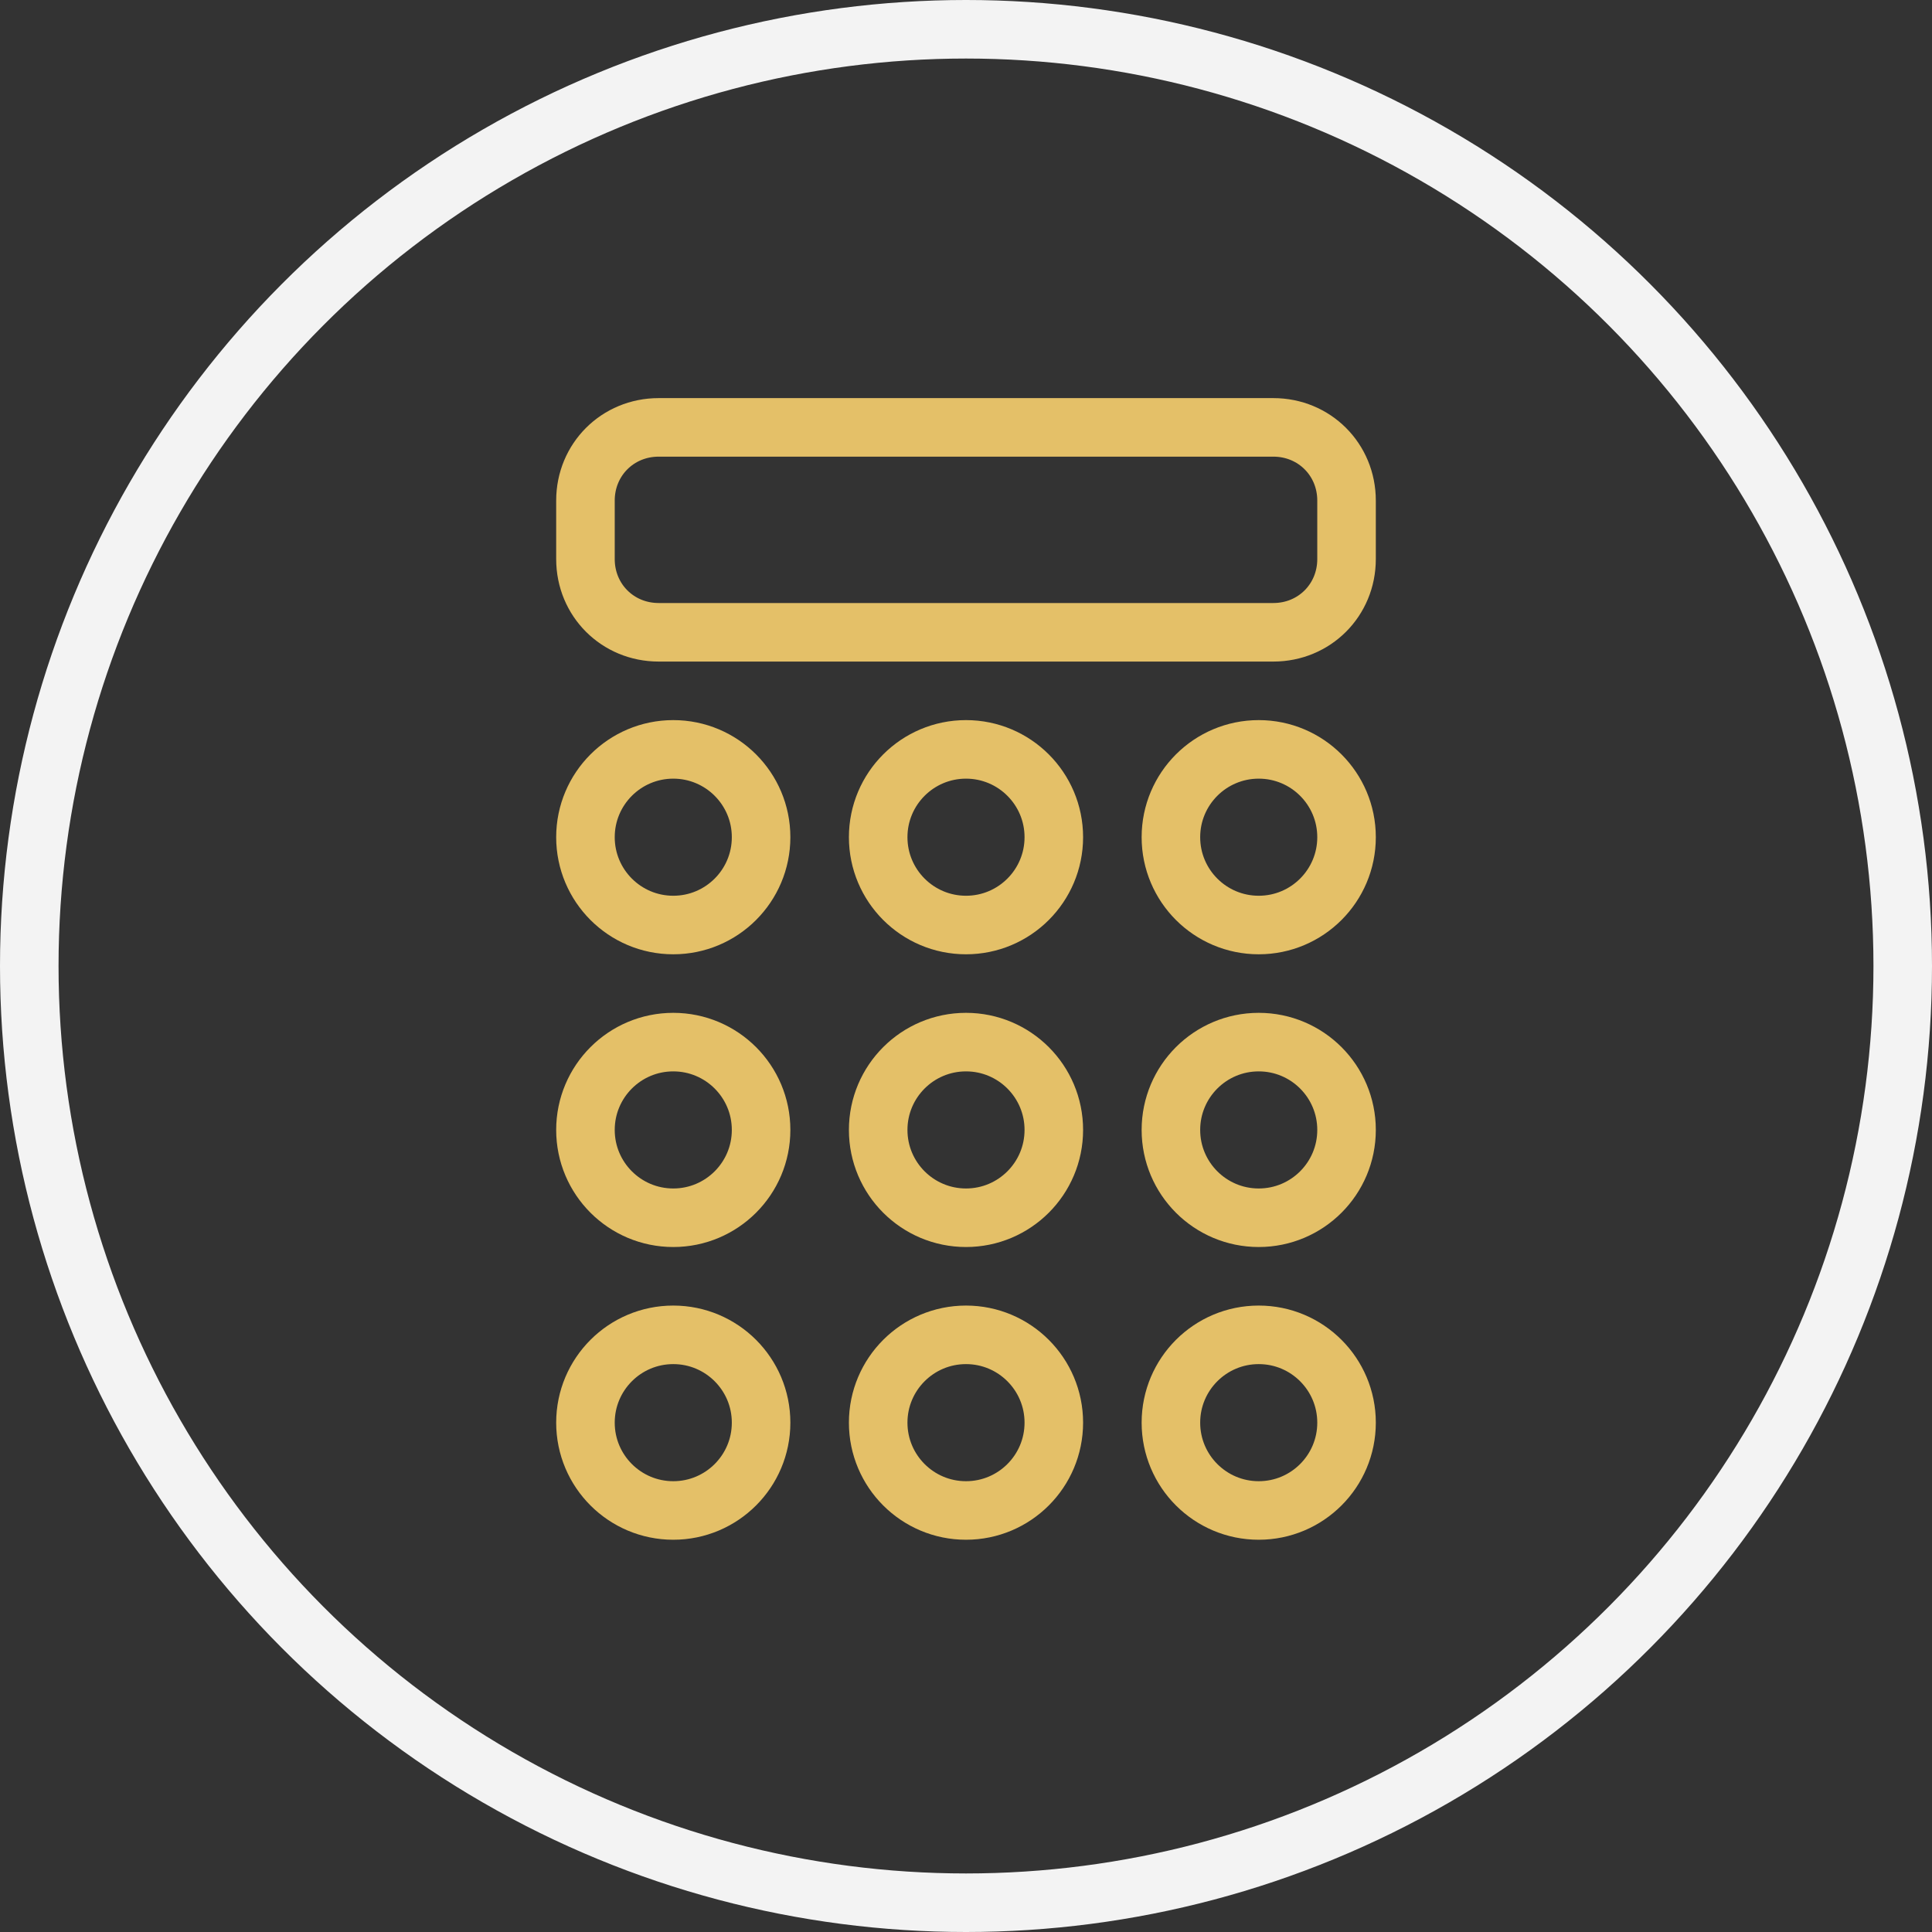 <?xml version="1.0" encoding="utf-8"?>
<!-- Generator: Adobe Illustrator 22.0.1, SVG Export Plug-In . SVG Version: 6.00 Build 0)  -->
<svg version="1.1" id="Layer_1" xmlns="http://www.w3.org/2000/svg" xmlns:xlink="http://www.w3.org/1999/xlink" x="0px" y="0px"
	 viewBox="0 0 66 66" style="enable-background:new 0 0 66 66;" xml:space="preserve">
<rect x="0" y="0" width="66" height="66" fill="#333333" stroke="none"/>
<style type="text/css">
	.st0{fill:none;stroke:#F3F3F3;stroke-width:2;stroke-miterlimit:10;}
	.st1{clip-path:url(#SVGID_2_);}
	.st2{clip-path:url(#SVGID_4_);fill:none;stroke:#E4C068;stroke-width:2;stroke-linecap:round;stroke-linejoin:round;}
	.st3{clip-path:url(#SVGID_6_);}
	.st4{clip-path:url(#SVGID_8_);fill:none;stroke:#E4C068;stroke-width:2;stroke-linecap:round;stroke-linejoin:round;}
	.st5{clip-path:url(#SVGID_10_);}
	.st6{clip-path:url(#SVGID_12_);fill:none;stroke:#E4C068;stroke-width:2;stroke-linecap:round;stroke-linejoin:round;}
	.st7{clip-path:url(#SVGID_14_);}
	.st8{clip-path:url(#SVGID_16_);fill:none;stroke:#E4C068;stroke-width:2;stroke-linecap:round;stroke-linejoin:round;}
	.st9{clip-path:url(#SVGID_18_);}
	.st10{clip-path:url(#SVGID_20_);fill:none;stroke:#E4C068;stroke-width:2;stroke-linecap:round;stroke-linejoin:round;}
	.st11{clip-path:url(#SVGID_22_);}
	.st12{clip-path:url(#SVGID_24_);fill:none;stroke:#E4C068;stroke-width:2;stroke-linecap:round;stroke-linejoin:round;}
	.st13{clip-path:url(#SVGID_26_);}
	.st14{clip-path:url(#SVGID_28_);fill:none;stroke:#E4C068;stroke-width:2;stroke-linecap:round;stroke-linejoin:round;}
	.st15{clip-path:url(#SVGID_30_);}
	.st16{clip-path:url(#SVGID_32_);fill:none;stroke:#E4C068;stroke-width:2;stroke-linecap:round;stroke-linejoin:round;}
	.st17{clip-path:url(#SVGID_34_);}
	.st18{clip-path:url(#SVGID_36_);fill:none;stroke:#E4C068;stroke-width:2;stroke-linecap:round;stroke-linejoin:round;}
	.st19{clip-path:url(#SVGID_38_);}
	.st20{clip-path:url(#SVGID_40_);fill:none;stroke:#E4C068;stroke-width:2;stroke-linecap:round;stroke-linejoin:round;}
	.st21{fill:none;}
</style>
<title>icon-activepromos</title>
<g id="Layer_2_1_">
	<g id="Layer_1-2">
		<circle class="st0" cx="33" cy="33" r="32"/>
	</g>
</g>
<g>
	<g>
		<defs>
			<circle id="SVGID_1_" cx="23" cy="28.6" r="3"/>
		</defs>
		<clipPath id="SVGID_2_">
			<use xlink:href="#SVGID_1_"  style="overflow:visible;"/>
		</clipPath>
		<g class="st1">
			<defs>
				<rect id="SVGID_3_" x="-15.2" y="-68.4" width="64" height="64"/>
			</defs>
			<clipPath id="SVGID_4_">
				<use xlink:href="#SVGID_3_"  style="overflow:visible;"/>
			</clipPath>
			<circle class="st2" cx="23" cy="28.6" r="3"/>
		</g>
		
			<use xlink:href="#SVGID_1_"  style="overflow:visible;fill-rule:evenodd;clip-rule:evenodd;fill:none;stroke:#E4C068;stroke-width:2;stroke-linecap:round;stroke-linejoin:round;"/>
	</g>
	<g>
		<defs>
			<circle id="SVGID_5_" cx="33" cy="28.6" r="3"/>
		</defs>
		<clipPath id="SVGID_6_">
			<use xlink:href="#SVGID_5_"  style="overflow:visible;"/>
		</clipPath>
		<g class="st3">
			<defs>
				<rect id="SVGID_7_" x="-15.2" y="-68.4" width="64" height="64"/>
			</defs>
			<clipPath id="SVGID_8_">
				<use xlink:href="#SVGID_7_"  style="overflow:visible;"/>
			</clipPath>
			<circle class="st4" cx="33" cy="28.6" r="3"/>
		</g>
		
			<use xlink:href="#SVGID_5_"  style="overflow:visible;fill-rule:evenodd;clip-rule:evenodd;fill:none;stroke:#E4C068;stroke-width:2;stroke-linecap:round;stroke-linejoin:round;"/>
	</g>
	<g>
		<defs>
			<circle id="SVGID_9_" cx="43" cy="28.6" r="3"/>
		</defs>
		<clipPath id="SVGID_10_">
			<use xlink:href="#SVGID_9_"  style="overflow:visible;"/>
		</clipPath>
		<g class="st5">
			<defs>
				<rect id="SVGID_11_" x="-15.2" y="-68.4" width="64" height="64"/>
			</defs>
			<clipPath id="SVGID_12_">
				<use xlink:href="#SVGID_11_"  style="overflow:visible;"/>
			</clipPath>
			<circle class="st6" cx="43" cy="28.6" r="3"/>
		</g>
		
			<use xlink:href="#SVGID_9_"  style="overflow:visible;fill-rule:evenodd;clip-rule:evenodd;fill:none;stroke:#E4C068;stroke-width:2;stroke-linecap:round;stroke-linejoin:round;"/>
	</g>
	<g>
		<defs>
			<circle id="SVGID_13_" cx="23" cy="38.6" r="3"/>
		</defs>
		<clipPath id="SVGID_14_">
			<use xlink:href="#SVGID_13_"  style="overflow:visible;"/>
		</clipPath>
		<g class="st7">
			<defs>
				<rect id="SVGID_15_" x="-15.2" y="-68.4" width="64" height="64"/>
			</defs>
			<clipPath id="SVGID_16_">
				<use xlink:href="#SVGID_15_"  style="overflow:visible;"/>
			</clipPath>
			<circle class="st8" cx="23" cy="38.6" r="3"/>
		</g>
		
			<use xlink:href="#SVGID_13_"  style="overflow:visible;fill-rule:evenodd;clip-rule:evenodd;fill:none;stroke:#E4C068;stroke-width:2;stroke-linecap:round;stroke-linejoin:round;"/>
	</g>
	<g>
		<defs>
			<circle id="SVGID_17_" cx="33" cy="38.6" r="3"/>
		</defs>
		<clipPath id="SVGID_18_">
			<use xlink:href="#SVGID_17_"  style="overflow:visible;"/>
		</clipPath>
		<g class="st9">
			<defs>
				<rect id="SVGID_19_" x="-15.2" y="-68.4" width="64" height="64"/>
			</defs>
			<clipPath id="SVGID_20_">
				<use xlink:href="#SVGID_19_"  style="overflow:visible;"/>
			</clipPath>
			<circle class="st10" cx="33" cy="38.6" r="3"/>
		</g>
		
			<use xlink:href="#SVGID_17_"  style="overflow:visible;fill-rule:evenodd;clip-rule:evenodd;fill:none;stroke:#E4C068;stroke-width:2;stroke-linecap:round;stroke-linejoin:round;"/>
	</g>
	<g>
		<defs>
			<circle id="SVGID_21_" cx="43" cy="38.6" r="3"/>
		</defs>
		<clipPath id="SVGID_22_">
			<use xlink:href="#SVGID_21_"  style="overflow:visible;"/>
		</clipPath>
		<g class="st11">
			<defs>
				<rect id="SVGID_23_" x="-15.2" y="-68.4" width="64" height="64"/>
			</defs>
			<clipPath id="SVGID_24_">
				<use xlink:href="#SVGID_23_"  style="overflow:visible;"/>
			</clipPath>
			<circle class="st12" cx="43" cy="38.6" r="3"/>
		</g>
		
			<use xlink:href="#SVGID_21_"  style="overflow:visible;fill-rule:evenodd;clip-rule:evenodd;fill:none;stroke:#E4C068;stroke-width:2;stroke-linecap:round;stroke-linejoin:round;"/>
	</g>
	<g>
		<defs>
			<circle id="SVGID_25_" cx="23" cy="48.6" r="3"/>
		</defs>
		<clipPath id="SVGID_26_">
			<use xlink:href="#SVGID_25_"  style="overflow:visible;"/>
		</clipPath>
		<g class="st13">
			<defs>
				<rect id="SVGID_27_" x="-15.2" y="-68.4" width="64" height="64"/>
			</defs>
			<clipPath id="SVGID_28_">
				<use xlink:href="#SVGID_27_"  style="overflow:visible;"/>
			</clipPath>
			<circle class="st14" cx="23" cy="48.6" r="3"/>
		</g>
		
			<use xlink:href="#SVGID_25_"  style="overflow:visible;fill-rule:evenodd;clip-rule:evenodd;fill:none;stroke:#E4C068;stroke-width:2;stroke-linecap:round;stroke-linejoin:round;"/>
	</g>
	<g>
		<defs>
			<path id="SVGID_29_" d="M22.5,14.6h21c1.4,0,2.5,1.1,2.5,2.5v2c0,1.4-1.1,2.5-2.5,2.5h-21c-1.4,0-2.5-1.1-2.5-2.5v-2
				C20,15.7,21.1,14.6,22.5,14.6z"/>
		</defs>
		<clipPath id="SVGID_30_">
			<use xlink:href="#SVGID_29_"  style="overflow:visible;"/>
		</clipPath>
		<g class="st15">
			<defs>
				<rect id="SVGID_31_" x="-15.2" y="-68.4" width="64" height="64"/>
			</defs>
			<clipPath id="SVGID_32_">
				<use xlink:href="#SVGID_31_"  style="overflow:visible;"/>
			</clipPath>
			<path class="st16" d="M22.5,14.6h21c1.4,0,2.5,1.1,2.5,2.5v2c0,1.4-1.1,2.5-2.5,2.5h-21c-1.4,0-2.5-1.1-2.5-2.5v-2
				C20,15.7,21.1,14.6,22.5,14.6z"/>
		</g>
		
			<use xlink:href="#SVGID_29_"  style="overflow:visible;fill-rule:evenodd;clip-rule:evenodd;fill:none;stroke:#E4C068;stroke-width:2;stroke-linecap:round;stroke-linejoin:round;"/>
	</g>
	<g>
		<defs>
			<circle id="SVGID_33_" cx="33" cy="48.6" r="3"/>
		</defs>
		<clipPath id="SVGID_34_">
			<use xlink:href="#SVGID_33_"  style="overflow:visible;"/>
		</clipPath>
		<g class="st17">
			<defs>
				<rect id="SVGID_35_" x="-15.2" y="-68.4" width="64" height="64"/>
			</defs>
			<clipPath id="SVGID_36_">
				<use xlink:href="#SVGID_35_"  style="overflow:visible;"/>
			</clipPath>
			<circle class="st18" cx="33" cy="48.6" r="3"/>
		</g>
		
			<use xlink:href="#SVGID_33_"  style="overflow:visible;fill-rule:evenodd;clip-rule:evenodd;fill:none;stroke:#E4C068;stroke-width:2;stroke-linecap:round;stroke-linejoin:round;"/>
	</g>
	<g>
		<defs>
			<circle id="SVGID_37_" cx="43" cy="48.6" r="3"/>
		</defs>
		<clipPath id="SVGID_38_">
			<use xlink:href="#SVGID_37_"  style="overflow:visible;"/>
		</clipPath>
		<g class="st19">
			<defs>
				<rect id="SVGID_39_" x="-15.2" y="-68.4" width="64" height="64"/>
			</defs>
			<clipPath id="SVGID_40_">
				<use xlink:href="#SVGID_39_"  style="overflow:visible;"/>
			</clipPath>
			<circle class="st20" cx="43" cy="48.6" r="3"/>
		</g>
		
			<use xlink:href="#SVGID_37_"  style="overflow:visible;fill-rule:evenodd;clip-rule:evenodd;fill:none;stroke:#E4C068;stroke-width:2;stroke-linecap:round;stroke-linejoin:round;"/>
	</g>
</g>
<rect x="-630" y="-459" class="st21" width="1440" height="1024"/>
</svg>
